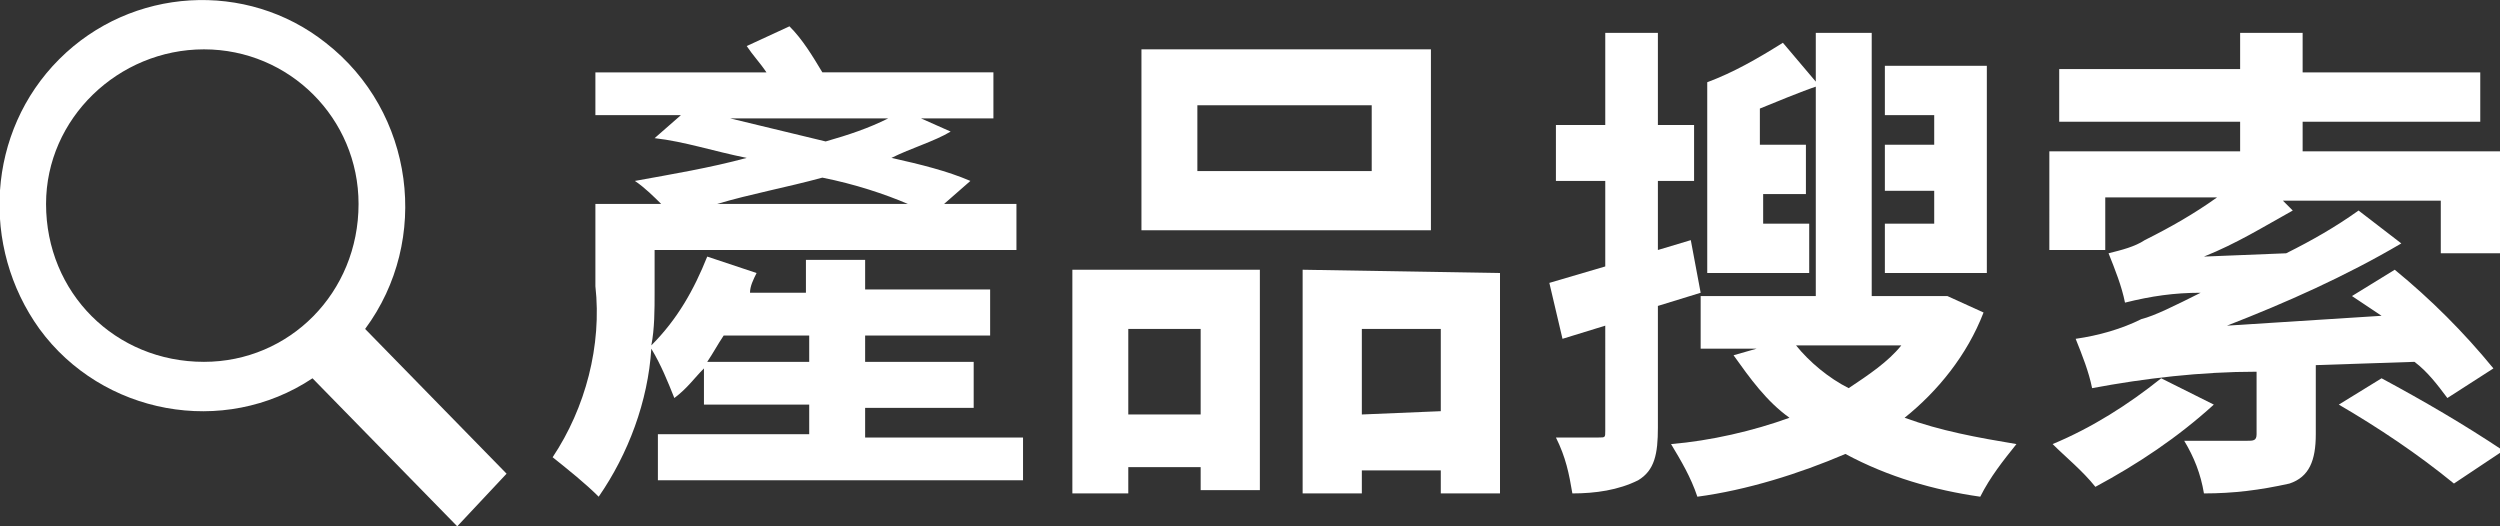 <?xml version="1.0" encoding="utf-8"?>
<!-- Generator: Adobe Illustrator 21.1.0, SVG Export Plug-In . SVG Version: 6.00 Build 0)  -->
<svg version="1.1" id="圖層_1" xmlns="http://www.w3.org/2000/svg" xmlns:xlink="http://www.w3.org/1999/xlink" x="0px" y="0px"
	 viewBox="0 0 76 16" style="enable-background:new 0 0 76 16;" xml:space="preserve">
<rect x="0" y="0" width="76" height="16" fill="#333333" stroke="none"/>
<style type="text/css">
	.st0{fill:#FFFFFF;}
</style>
<title>btn-search</title>
<g>
	<path class="st0" d="M9.5,11.5c-2.7,1.8-6.4,1.1-8.3-1.5c-1.8-2.5-1.6-6,0.6-8.2C4-0.4,7.5-0.6,9.9,1.3c2.7,2.1,3.2,6,1.2,8.7
		l4.3,4.4L13.9,16L9.5,11.5z M6.2,11c2.6,0,4.7-2.1,4.7-4.8c0,0,0,0,0,0c0-2.6-2.1-4.7-4.7-4.7S1.4,3.6,1.4,6.2
		C1.4,8.9,3.5,11,6.2,11C6.1,11,6.2,11,6.2,11z"/>
	<path class="st0" d="M31.1,13.2v1.4H20v-1.4h4.6v-0.9h-3.2v-1.1c-0.3,0.3-0.5,0.6-0.9,0.9c-0.2-0.5-0.4-1-0.7-1.5
		c-0.1,1.6-0.7,3.2-1.6,4.5c-0.4-0.4-0.9-0.8-1.4-1.2c1-1.5,1.5-3.4,1.3-5.2V6.2h2c-0.2-0.2-0.5-0.5-0.8-0.7
		c1.1-0.2,2.3-0.4,3.4-0.7c-1-0.2-1.9-0.5-2.8-0.6l0.8-0.7h-2.6V2.2h5.2c-0.2-0.3-0.4-0.5-0.6-0.8l1.3-0.6c0.4,0.4,0.7,0.9,1,1.4
		h5.2v1.4h-2.2L28.9,4c-0.5,0.3-1.2,0.5-1.8,0.8C28,5,28.8,5.2,29.5,5.5l-0.8,0.7h2.2v1.4H19.9v1.3c0,0.5,0,1.1-0.1,1.6
		c0.8-0.8,1.3-1.7,1.7-2.7l1.5,0.5c-0.1,0.2-0.2,0.4-0.2,0.6h1.7v-1h1.8v0.9h3.8v1.4h-3.8V11h3.3v1.4h-3.3v0.9H31.1z M24.6,11v-0.8
		H22c-0.2,0.3-0.3,0.5-0.5,0.8H24.6z M27.6,6.2C26.9,5.9,26,5.6,25,5.4c-1.1,0.3-2.2,0.5-3.2,0.8H27.6z M22.2,3.6l2.9,0.7
		c0.7-0.2,1.3-0.4,1.9-0.7H22.2z"/>
	<path class="st0" d="M32.6,8.2h5.7v6.7h-1.8v-0.7h-2.2V15h-1.7V8.2z M34.3,10v2.6h2.2V10H34.3z M43.5,7h-8.8V1.5h8.8V7z M41.7,3.2
		h-5.3v2h5.3V3.2z M45.6,8.3V15h-1.8v-0.7h-2.4V15h-1.8V8.2L45.6,8.3z M43.8,12.5V10h-2.4v2.6L43.8,12.5z"/>
	<path class="st0" d="M50.4,9.3V13c0,0.8-0.1,1.3-0.6,1.6c-0.6,0.3-1.3,0.4-2,0.4c-0.1-0.6-0.2-1.1-0.5-1.7c0.4,0,0.8,0,1.3,0
		c0.2,0,0.2,0,0.2-0.2V9.9l-1.3,0.4l-0.4-1.7l1.7-0.5V5.5h-1.5V3.8h1.5V1h1.6v2.8h1.1v1.7h-1.1v2.1l1-0.3l0.3,1.6L50.4,9.3z
		 M60.3,9.5c-0.5,1.3-1.4,2.4-2.4,3.2c1.1,0.4,2.2,0.6,3.4,0.8c-0.4,0.5-0.8,1-1.1,1.6c-1.4-0.2-2.8-0.6-4.1-1.3
		c-1.4,0.6-3,1.1-4.5,1.3c-0.2-0.6-0.5-1.1-0.8-1.6c1.2-0.1,2.5-0.4,3.6-0.8c-0.7-0.5-1.2-1.2-1.7-1.9l0.7-0.2h-1.7V9h3.5V1h1.7v8h2
		h0.3L60.3,9.5z M54.9,8.3h-3V2.5c0.8-0.3,1.5-0.7,2.3-1.2l1.1,1.3c-0.6,0.2-1.3,0.5-1.8,0.7v1.1h1.4v1.5h-1.3v0.9h1.4V8.3z
		 M54.6,10.5c0.4,0.5,1,1,1.6,1.3c0.6-0.4,1.2-0.8,1.6-1.3L54.6,10.5z M60.4,8.3h-3.1V6.8h1.5v-1h-1.5V4.4h1.5V3.5h-1.5V2h3.1
		L60.4,8.3z"/>
	<path class="st0" d="M67.3,12.3c-1.1,1-2.3,1.8-3.6,2.5c-0.4-0.5-0.9-0.9-1.3-1.3c1.2-0.5,2.3-1.2,3.3-2L67.3,12.3z M70.4,11.1v2.1
		c0,0.8-0.2,1.3-0.8,1.5C68.7,14.9,67.9,15,67,15c-0.1-0.6-0.3-1.1-0.6-1.6c0.8,0,1.7,0,1.9,0s0.3,0,0.3-0.2v-1.9
		c-1.7,0-3.4,0.2-5,0.5c-0.1-0.5-0.3-1-0.5-1.5c0.7-0.1,1.4-0.3,2-0.6c0.4-0.1,1-0.4,1.8-0.8c-0.8,0-1.5,0.1-2.3,0.3
		c-0.1-0.5-0.3-1-0.5-1.5c0.4-0.1,0.8-0.2,1.1-0.4c0.8-0.4,1.5-0.8,2.2-1.3h-3.4v1.6h-1.7V4.6h5.8V3.7h-5.5V2.1h5.5V1h1.9v1.2h5.4
		v1.5h-5.4v0.9H76v3.1h-1.8V6.1h-4.8l0.3,0.3C68.8,6.9,68,7.4,67,7.8l2.5-0.1c0.8-0.4,1.5-0.8,2.2-1.3l1.3,1c-1.7,1-3.5,1.8-5.3,2.5
		l4.7-0.3L71.5,9l1.3-0.8c1.1,0.9,2.1,1.9,3,3l-1.4,0.9c-0.3-0.4-0.6-0.8-1-1.1L70.4,11.1z M72.4,11.5c1.3,0.7,2.5,1.4,3.7,2.2
		l-1.5,1c-1.1-0.9-2.3-1.7-3.5-2.4L72.4,11.5z"/>
</g>
</svg>
